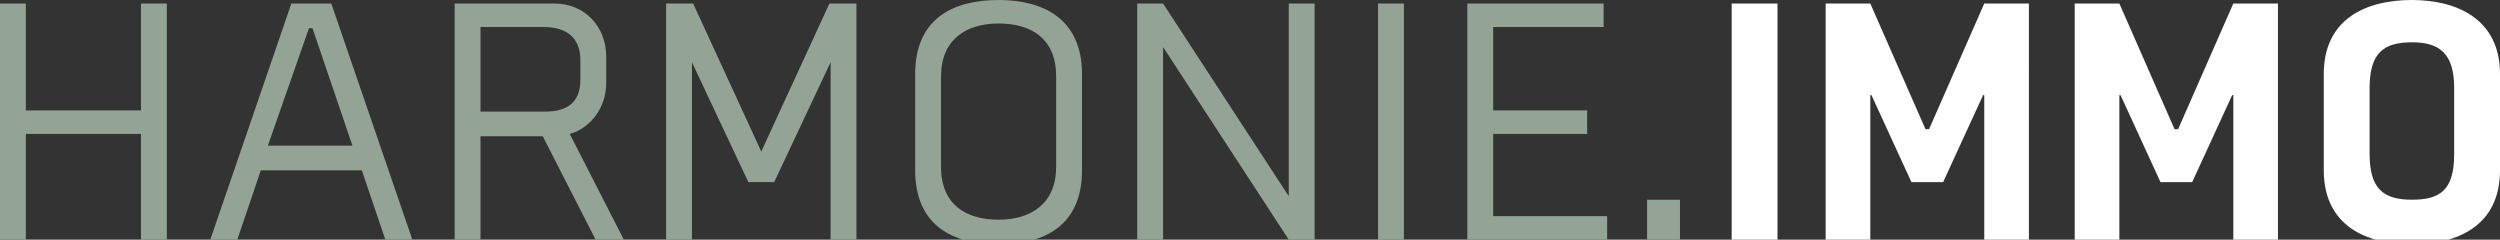 <?xml version="1.0" encoding="UTF-8"?>
<svg id="Ebene_1" data-name="Ebene 1" xmlns="http://www.w3.org/2000/svg" version="1.1" viewBox="0 0 212.8 20.4">
  <rect x="0" y="0" width="212.8" height="20.4" fill="#333333" stroke="none"/>
  <defs>
    <style>
      .cls-1 {
        fill: #93a496;
      }

      .cls-1, .cls-2 {
        stroke-width: 0px;
      }

      .cls-2 {
        fill: #fff;
      }
    </style>
  </defs>
  <path class="cls-2" d="M205.3,3.6c2.3,0,3.6.9,3.6,3.9v5.6c0,3.1-1.2,3.9-3.6,3.9s-3.6-.9-3.6-3.9v-5.6c0-3,1.2-3.9,3.6-3.9M205.3,0c-3.9,0-7.5,1.6-7.5,6.3v8.2c0,4.7,3.6,6.3,7.5,6.3s7.5-1.6,7.5-6.3V6.3c0-4.7-3.7-6.3-7.5-6.3M185.1,11l-4.7-10.7h-3.8v20.1h3.8v-12.3h.1l3.4,7.4h2.7l3.4-7.4h.1v12.3h3.8V.3h-3.8l-4.7,10.7h-.3ZM163.9,11l-4.7-10.7h-3.8v20.1h3.8v-12.3h.1l3.4,7.4h2.7l3.4-7.4h.1v12.3h3.8V.3h-3.8l-4.7,10.7h-.3ZM151.3.3h-3.9v20.1h3.9V.3Z"/>
  <path class="cls-1" d="M143,17h-2.8v3.4h2.8v-3.4ZM136.8,20.4v-2h-9.7v-7h8v-2h-8V2.3h9.4V.3h-11.6v20.1h11.9ZM119.5.3h-2.2v20.1h2.2V.3ZM111.9,20.4V.3h-2.2v16.4L99,.3h-2.2v20.1h2.2V4l10.7,16.4h2.2ZM85,2c2.8,0,4.9,1.3,4.9,4.5v7.7c0,3.1-2.1,4.5-4.9,4.5s-4.9-1.3-4.9-4.5v-7.7c0-3.1,2.1-4.5,4.9-4.5M85,0c-3.9,0-7.1,1.6-7.1,6.3v8.2c0,4.7,3.2,6.3,7.1,6.3s7.1-1.6,7.1-6.3V6.3c0-4.7-3.3-6.3-7.1-6.3M64.8,12.9L59,.3h-2.3v20.1h2.2V5.3h0l4.8,10.2h2.2l4.8-10.2h0v15.1h2.2V.3h-2.3l-5.8,12.6h-.3.1ZM49.4,6.8c0,1.9-1.1,2.7-3,2.7h-5.5V2.3h5.4c1.9,0,3.1.9,3.1,2.8v1.7ZM51.6,4.8c0-2.5-1.8-4.5-4.4-4.5h-8.5v20.1h2.2v-8.8h5.3l4.5,8.8h2.4l-4.6-9c1.8-.5,3.1-2.3,3.1-4.3v-2.3ZM26.3,2.4h.3l3.4,10h-7.2s3.5-10,3.5-10ZM32.8,20.4h2.3L28.2.3h-3.4l-6.9,20.1h2.3l2-5.9h8.6s2,5.9,2,5.9ZM14.2,20.4V.3h-2.2v9.1H2.2V.3H0v20.1h2.2v-9h9.8v9h2.2Z"/>
</svg>